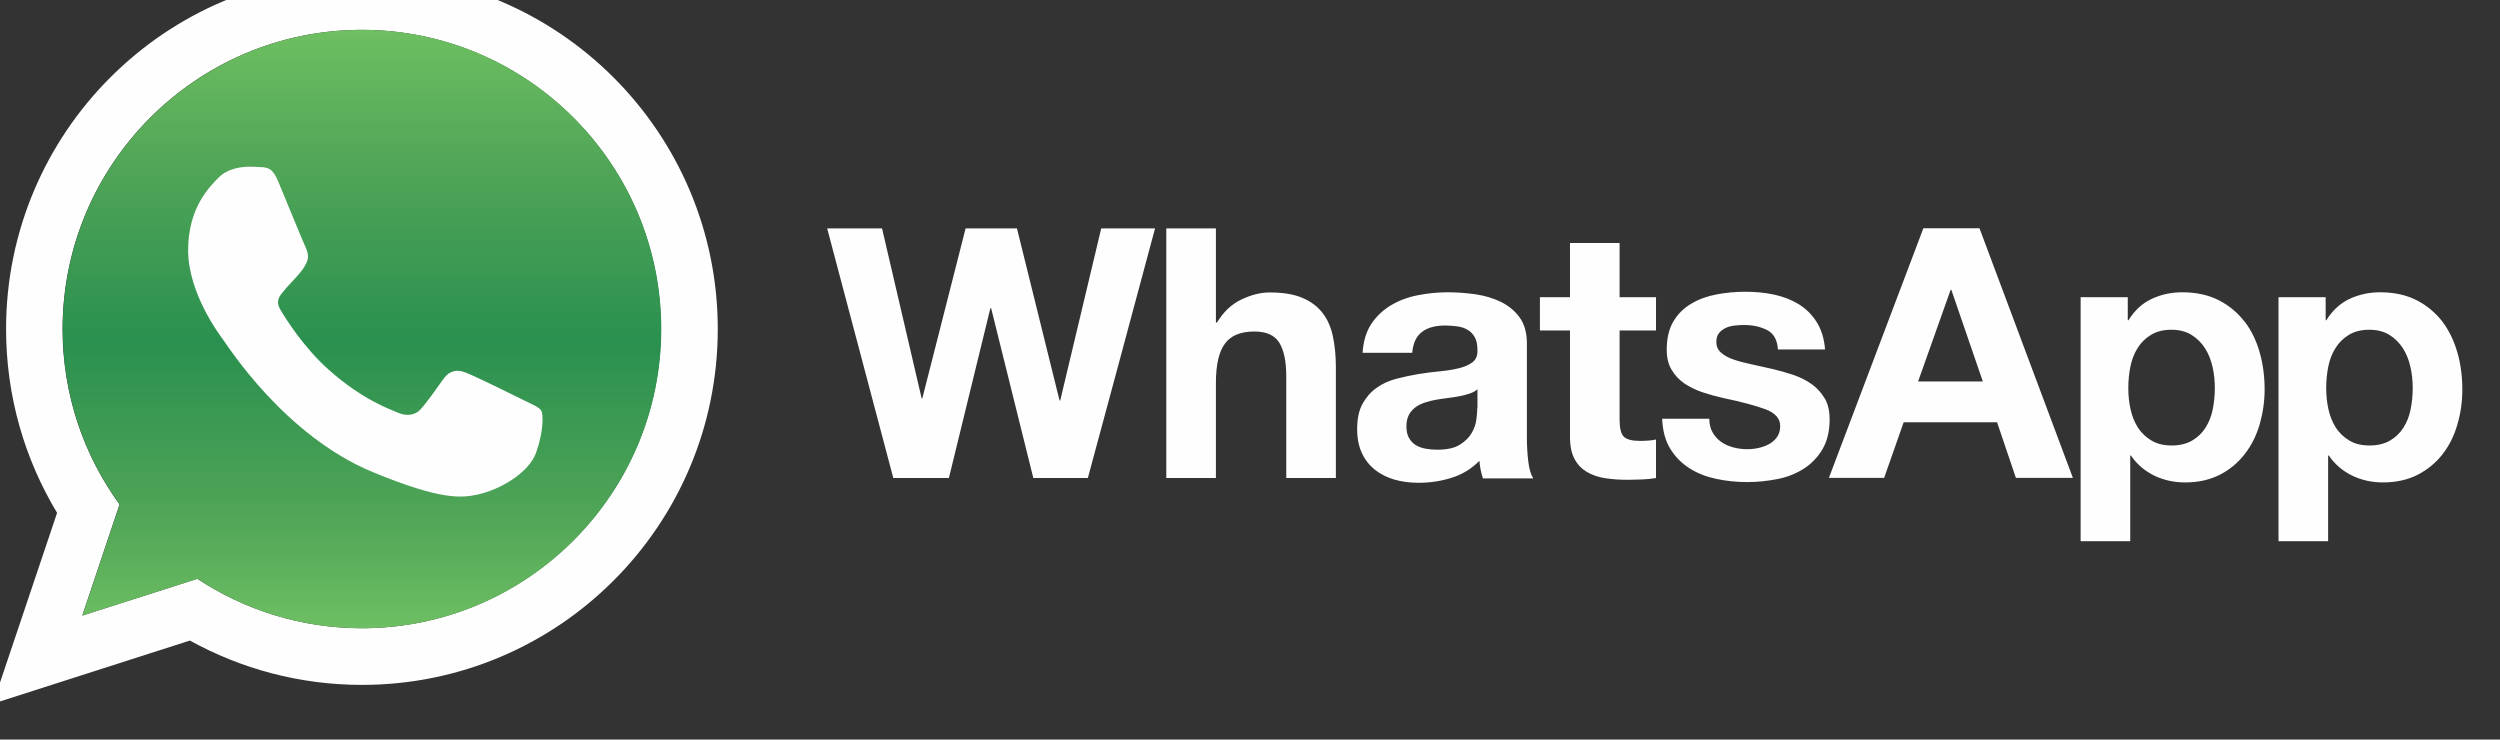 <?xml version="1.0" encoding="UTF-8" standalone="no"?>
<!-- Created with Inkscape (http://www.inkscape.org/) -->

<svg
   xmlns:dc="http://purl.org/dc/elements/1.1/"
   xmlns:cc="http://creativecommons.org/ns#"
   xmlns:rdf="http://www.w3.org/1999/02/22-rdf-syntax-ns#"
   xmlns:svg="http://www.w3.org/2000/svg"
   xmlns="http://www.w3.org/2000/svg"
   version="1.1"
   width="497.445"
   height="147.154"
   id="svg2">
   
  <rect width="100%" height="100%" fill="#333333" stroke="none"/>
   
  <defs
     id="defs4">
 <linearGradient
   x1="5366.75"
   y1="12632.1"
   x2="5366.75"
   y2="16033.6"
   id="id0"
   gradientUnits="userSpaceOnUse">
   <stop
   id="stop2992"
   style="stop-color:#6ebf61;stop-opacity:1"
   offset="0" />

   <stop
   id="stop2994"
   style="stop-color:#50a557;stop-opacity:1"
   offset="0.231" />

   <stop
   id="stop2996"
   style="stop-color:#2a904f;stop-opacity:1"
   offset="0.522" />

   <stop
   id="stop2998"
   style="stop-color:#50a557;stop-opacity:1"
   offset="0.812" />

   <stop
   id="stop3000"
   style="stop-color:#6ebf63;stop-opacity:1"
   offset="1" />

  </linearGradient>

  <style
   type="text/css"
   id="style2989" />

  </defs>
  <g
     transform="translate(-119.849,-461.643)"
     id="layer1">
    <g
       transform="matrix(0.035,0,0,0.035,4.018,25.461)"
       id="g3024"
       style="fill-rule:evenodd">
      <g
         id="Camada_x0020_1">

  <g
   id="_315123152">
   <path
   d="m 17014,14790 c -8,40 -22,74 -41,104 -19,30 -44,54 -76,73 -31,18 -70,28 -116,28 -45,0 -84,-9 -115,-28 -32,-19 -57,-43 -77,-73 -19,-30 -33,-64 -42,-104 -9,-40 -13,-80 -13,-121 0,-42 4,-84 12,-123 8,-40 22,-75 41,-105 19,-31 44,-55 76,-75 31,-19 70,-29 116,-29 45,0 83,10 114,29 31,19 57,45 77,76 20,31 34,67 43,106 9,40 13,80 13,121 0,41 -4,81 -12,121 z m 266,-323 c -19,-67 -47,-125 -85,-176 -39,-50 -87,-91 -145,-121 -58,-30 -128,-46 -209,-46 -64,0 -122,13 -175,38 -53,25 -97,66 -131,121 l -4,0 0,-131 -268,0 0,1387 282,0 0,-487 4,0 c 34,50 79,88 132,114 54,26 112,39 176,39 75,0 141,-15 198,-44 56,-29 103,-68 141,-117 38,-49 66,-105 84,-169 19,-64 28,-130 28,-199 0,-73 -9,-143 -28,-210 z m -1391,323 c -8,40 -22,74 -41,104 -19,30 -44,54 -76,73 -31,18 -70,28 -116,28 -45,0 -83,-9 -115,-28 -32,-19 -57,-43 -77,-73 -19,-30 -33,-64 -42,-104 -9,-40 -13,-80 -13,-121 0,-42 4,-84 12,-123 8,-40 22,-75 41,-105 19,-31 44,-55 76,-75 31,-19 70,-29 116,-29 45,0 83,10 114,29 31,19 57,45 77,76 20,31 34,67 43,106 9,40 13,80 13,121 0,41 -4,81 -12,121 z m 181,-499 c -38,-50 -87,-91 -145,-121 -58,-30 -128,-46 -209,-46 -64,0 -122,13 -175,38 -53,25 -97,66 -131,121 l -4,0 0,-131 -268,0 0,1387 282,0 0,-487 4,0 c 34,50 79,88 132,114 54,26 112,39 176,39 76,0 141,-15 198,-44 56,-29 103,-68 141,-117 38,-49 66,-105 85,-169 18,-64 28,-130 28,-199 0,-73 -9,-143 -28,-210 -19,-67 -47,-125 -86,-176 z m -1856,340 185,-521 4,0 179,521 -368,0 z m 30,-871 -537,1419 314,0 111,-316 531,0 107,316 324,0 -531,-1419 -320,0 z m -560,969 c -19,-32 -43,-60 -74,-82 -30,-22 -65,-39 -104,-53 -39,-13 -79,-24 -120,-34 -40,-9 -79,-18 -117,-26 -38,-8 -73,-17 -102,-27 -30,-10 -54,-23 -72,-39 -19,-16 -28,-36 -28,-62 0,-21 5,-38 16,-51 11,-13 24,-22 39,-29 15,-7 32,-11 51,-13 19,-2 36,-3 52,-3 50,0 94,10 131,29 37,19 58,56 61,110 l 268,0 c -5,-64 -22,-116 -49,-158 -27,-42 -61,-75 -102,-100 -41,-25 -88,-43 -140,-54 -52,-11 -106,-16 -162,-16 -56,0 -110,5 -163,15 -53,10 -101,27 -143,52 -43,25 -77,58 -102,100 -26,42 -39,97 -39,163 0,45 9,83 28,114 18,31 43,57 73,78 31,20 65,37 104,50 39,13 79,24 120,33 101,21 179,42 236,63 56,21 84,53 84,95 0,25 -6,46 -18,63 -12,17 -27,30 -45,40 -18,10 -38,17 -60,22 -22,5 -43,7 -63,7 -28,0 -55,-3 -80,-10 -26,-7 -49,-17 -69,-31 -20,-14 -36,-32 -49,-54 -13,-22 -19,-48 -19,-78 l -268,0 c 3,69 18,126 47,172 28,46 65,82 109,110 44,28 95,48 152,60 57,12 115,18 175,18 58,0 116,-6 172,-17 56,-11 106,-31 150,-59 44,-28 79,-65 106,-110 27,-46 41,-102 41,-170 0,-48 -9,-88 -28,-120 z m -1167,-885 -282,0 0,308 -171,0 0,189 171,0 0,606 c 0,52 9,93 26,125 17,32 41,56 71,74 30,17 64,29 103,35 39,6 81,9 124,9 28,0 56,-1 86,-2 29,-1 56,-4 79,-8 l 0,-219 c -13,3 -27,5 -42,6 -15,1 -30,2 -46,2 -48,0 -79,-8 -95,-24 -16,-16 -24,-48 -24,-95 l 0,-509 207,0 0,-189 -207,0 0,-308 z m -809,938 c 0,16 -2,37 -5,64 -3,26 -12,53 -27,78 -15,26 -37,48 -68,67 -30,19 -74,28 -129,28 -22,0 -44,-2 -66,-6 -21,-4 -40,-11 -56,-21 -16,-10 -28,-23 -38,-41 -9,-17 -14,-38 -14,-64 0,-27 5,-48 14,-66 9,-17 22,-31 37,-43 15,-11 33,-20 54,-27 21,-7 41,-12 63,-16 22,-4 45,-7 68,-10 23,-3 44,-6 65,-10 21,-4 40,-9 58,-15 18,-6 33,-14 45,-25 l 0,105 z m 282,169 0,-535 c 0,-62 -14,-112 -42,-150 -28,-38 -64,-67 -107,-88 -44,-21 -92,-35 -145,-43 -53,-7 -105,-11 -157,-11 -57,0 -114,6 -170,17 -56,11 -107,30 -152,57 -45,27 -82,62 -111,105 -29,44 -46,99 -50,165 l 282,0 c 5,-56 24,-95 56,-119 32,-24 75,-36 131,-36 25,0 49,2 71,5 22,3 41,10 58,20 17,10 30,24 40,42 10,18 15,42 15,73 1,29 -7,51 -26,67 -19,15 -44,27 -76,35 -32,8 -68,14 -109,18 -41,4 -83,9 -125,16 -42,7 -84,16 -126,27 -42,11 -79,28 -111,51 -33,23 -59,53 -80,90 -21,38 -31,86 -31,144 0,53 9,99 27,137 18,39 43,70 74,95 32,25 69,44 111,56 42,12 88,18 137,18 64,0 126,-9 187,-28 61,-19 114,-51 159,-97 1,17 4,34 7,51 3,16 8,33 13,49 l 286,0 c -13,-21 -23,-53 -28,-95 -5,-42 -8,-87 -8,-133 z m -1162,-710 c -28,-36 -66,-65 -114,-85 -48,-21 -110,-31 -186,-31 -53,0 -107,14 -163,41 -56,27 -101,71 -137,130 l -6,0 0,-535 -282,0 0,1419 282,0 0,-539 c 0,-105 17,-180 52,-226 34,-46 90,-68 167,-68 67,0 115,21 141,63 26,42 40,105 40,190 l 0,580 282,0 0,-632 c 0,-64 -6,-122 -17,-174 -11,-52 -31,-97 -59,-133 z m -1491,498 -4,0 -242,-978 -292,0 -246,966 -4,0 -225,-966 -312,0 376,1419 316,0 236,-966 4,0 240,966 310,0 170,-630 212,-789 -306,0 -233,978 z"
   id="path3005"
   style="fill:#fefefe" />

   <path
   d="m 5367,16034 c -345,0 -667,-104 -936,-281 l -654,209 212,-632 c -204,-280 -324,-625 -324,-997 0,-938 763,-1701 1701,-1701 938,0 1701,763 1701,1701 0,938 -763,1701 -1701,1701 z m 0,-3724 c -1117,0 -2023,906 -2023,2023 0,382 106,740 290,1045 l -365,1085 1120,-359 c 290,160 623,252 978,252 1117,0 2023,-906 2023,-2023 0,-1117 -906,-2023 -2023,-2023 z"
   id="path3007"
   style="fill:#fefefe" />

   <path
   d="m 5367,12632 c -938,0 -1701,763 -1701,1701 0,372 120,717 324,997 l -212,632 654,-209 c 269,178 590,281 936,281 938,0 1701,-763 1701,-1701 0,-938 -763,-1701 -1701,-1701 z"
   id="path3009"
   style="fill:url(#id0)" />

   <path
   d="m 4892,13496 c -33,-79 -58,-82 -108,-84 -17,-1 -36,-2 -57,-2 -65,0 -133,19 -174,61 -50,51 -174,170 -174,414 0,244 178,480 202,513 25,33 347,541 847,748 391,162 507,147 596,128 130,-28 293,-124 334,-240 41,-116 41,-215 29,-236 -12,-21 -45,-33 -95,-58 -50,-25 -293,-145 -339,-161 -45,-17 -88,-11 -122,37 -48,67 -95,135 -133,176 -30,32 -79,36 -120,19 -55,-23 -209,-77 -399,-246 -147,-131 -247,-294 -276,-343 -29,-50 -3,-79 20,-106 25,-31 49,-53 74,-82 25,-29 39,-44 55,-78 17,-33 5,-67 -7,-92 -12,-25 -112,-269 -153,-368 z"
   id="path3011"
   style="fill:#fefefe" />

  </g>

 </g>
    </g>
  </g>
</svg>
